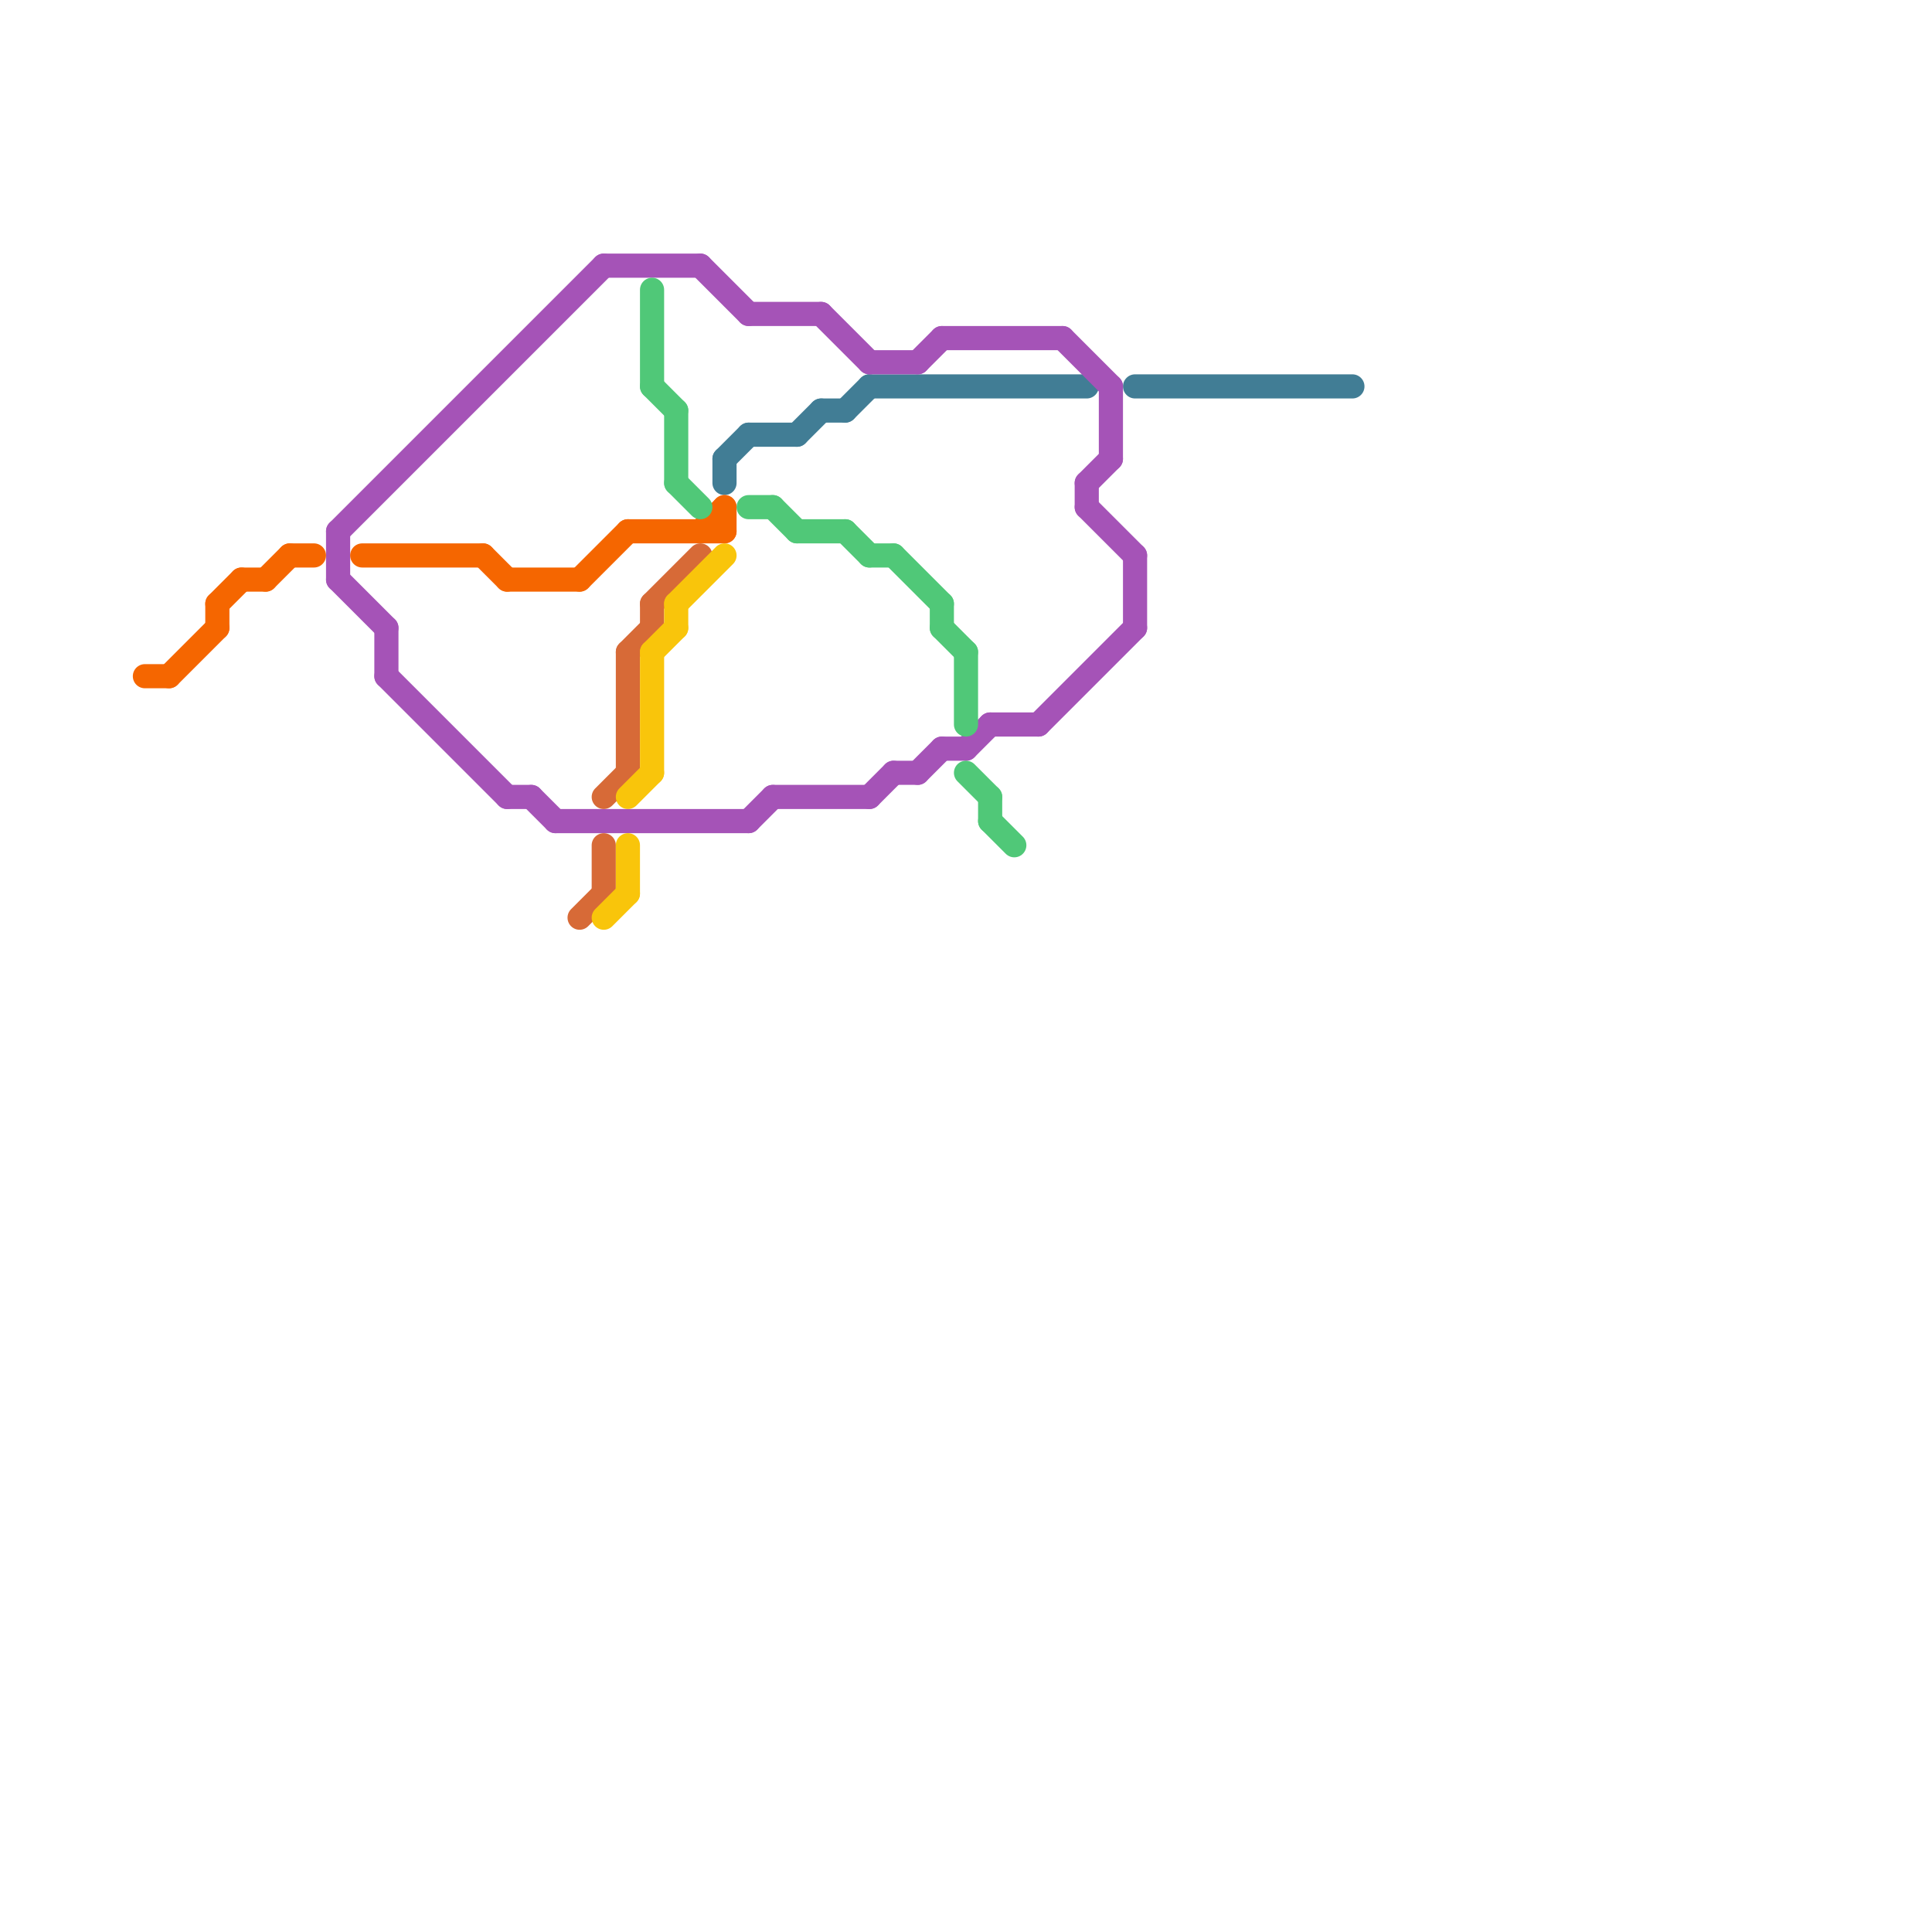
<svg version="1.1" xmlns="http://www.w3.org/2000/svg" viewBox="0 0 80 80">
<style>text { font: 1px Helvetica; font-weight: 600; white-space: pre; dominant-baseline: central; } line { stroke-width: 1; fill: none; stroke-linecap: round; stroke-linejoin: round; } .c0 { stroke: #417d95 } .c1 { stroke: #a553b7 } .c2 { stroke: #f56600 } .c3 { stroke: #50c878 } .c4 { stroke: #d76a37 } .c5 { stroke: #f9c50b } .w1 { stroke-width: 1; }</style><defs><g id="wm-xf"><circle r="1.2" fill="#000"/><circle r="0.9" fill="#fff"/><circle r="0.6" fill="#000"/><circle r="0.3" fill="#fff"/></g><g id="wm"><circle r="0.6" fill="#000"/><circle r="0.3" fill="#fff"/></g></defs><line class="c0 " x1="31" y1="18" x2="33" y2="18"/><line class="c0 " x1="34" y1="17" x2="35" y2="17"/><line class="c0 " x1="30" y1="19" x2="30" y2="20"/><line class="c0 " x1="33" y1="18" x2="34" y2="17"/><line class="c0 " x1="47" y1="16" x2="56" y2="16"/><line class="c0 " x1="30" y1="19" x2="31" y2="18"/><line class="c0 " x1="35" y1="17" x2="36" y2="16"/><line class="c0 " x1="36" y1="16" x2="45" y2="16"/><line class="c1 " x1="29" y1="11" x2="31" y2="13"/><line class="c1 " x1="40" y1="31" x2="41" y2="30"/><line class="c1 " x1="14" y1="22" x2="25" y2="11"/><line class="c1 " x1="45" y1="21" x2="47" y2="23"/><line class="c1 " x1="32" y1="33" x2="36" y2="33"/><line class="c1 " x1="21" y1="33" x2="22" y2="33"/><line class="c1 " x1="45" y1="20" x2="45" y2="21"/><line class="c1 " x1="38" y1="15" x2="39" y2="14"/><line class="c1 " x1="38" y1="32" x2="39" y2="31"/><line class="c1 " x1="41" y1="30" x2="43" y2="30"/><line class="c1 " x1="45" y1="20" x2="46" y2="19"/><line class="c1 " x1="39" y1="31" x2="40" y2="31"/><line class="c1 " x1="14" y1="24" x2="16" y2="26"/><line class="c1 " x1="31" y1="13" x2="34" y2="13"/><line class="c1 " x1="44" y1="14" x2="46" y2="16"/><line class="c1 " x1="25" y1="11" x2="29" y2="11"/><line class="c1 " x1="39" y1="14" x2="44" y2="14"/><line class="c1 " x1="36" y1="33" x2="37" y2="32"/><line class="c1 " x1="43" y1="30" x2="47" y2="26"/><line class="c1 " x1="46" y1="16" x2="46" y2="19"/><line class="c1 " x1="23" y1="34" x2="31" y2="34"/><line class="c1 " x1="22" y1="33" x2="23" y2="34"/><line class="c1 " x1="36" y1="15" x2="38" y2="15"/><line class="c1 " x1="47" y1="23" x2="47" y2="26"/><line class="c1 " x1="16" y1="28" x2="21" y2="33"/><line class="c1 " x1="14" y1="22" x2="14" y2="24"/><line class="c1 " x1="31" y1="34" x2="32" y2="33"/><line class="c1 " x1="34" y1="13" x2="36" y2="15"/><line class="c1 " x1="37" y1="32" x2="38" y2="32"/><line class="c1 " x1="16" y1="26" x2="16" y2="28"/><line class="c2 " x1="10" y1="24" x2="11" y2="24"/><line class="c2 " x1="6" y1="28" x2="7" y2="28"/><line class="c2 " x1="26" y1="22" x2="30" y2="22"/><line class="c2 " x1="7" y1="28" x2="9" y2="26"/><line class="c2 " x1="9" y1="25" x2="9" y2="26"/><line class="c2 " x1="11" y1="24" x2="12" y2="23"/><line class="c2 " x1="29" y1="22" x2="30" y2="21"/><line class="c2 " x1="24" y1="24" x2="26" y2="22"/><line class="c2 " x1="20" y1="23" x2="21" y2="24"/><line class="c2 " x1="9" y1="25" x2="10" y2="24"/><line class="c2 " x1="21" y1="24" x2="24" y2="24"/><line class="c2 " x1="12" y1="23" x2="13" y2="23"/><line class="c2 " x1="30" y1="21" x2="30" y2="22"/><line class="c2 " x1="15" y1="23" x2="20" y2="23"/><line class="c3 " x1="39" y1="25" x2="39" y2="26"/><line class="c3 " x1="31" y1="21" x2="32" y2="21"/><line class="c3 " x1="27" y1="16" x2="28" y2="17"/><line class="c3 " x1="37" y1="23" x2="39" y2="25"/><line class="c3 " x1="28" y1="20" x2="29" y2="21"/><line class="c3 " x1="32" y1="21" x2="33" y2="22"/><line class="c3 " x1="40" y1="27" x2="40" y2="30"/><line class="c3 " x1="41" y1="34" x2="42" y2="35"/><line class="c3 " x1="36" y1="23" x2="37" y2="23"/><line class="c3 " x1="39" y1="26" x2="40" y2="27"/><line class="c3 " x1="35" y1="22" x2="36" y2="23"/><line class="c3 " x1="41" y1="33" x2="41" y2="34"/><line class="c3 " x1="27" y1="12" x2="27" y2="16"/><line class="c3 " x1="33" y1="22" x2="35" y2="22"/><line class="c3 " x1="28" y1="17" x2="28" y2="20"/><line class="c3 " x1="40" y1="32" x2="41" y2="33"/><line class="c4 " x1="25" y1="33" x2="26" y2="32"/><line class="c4 " x1="25" y1="35" x2="25" y2="37"/><line class="c4 " x1="26" y1="27" x2="27" y2="26"/><line class="c4 " x1="24" y1="38" x2="25" y2="37"/><line class="c4 " x1="27" y1="25" x2="29" y2="23"/><line class="c4 " x1="26" y1="27" x2="26" y2="32"/><line class="c4 " x1="27" y1="25" x2="27" y2="26"/><line class="c5 " x1="28" y1="25" x2="30" y2="23"/><line class="c5 " x1="26" y1="33" x2="27" y2="32"/><line class="c5 " x1="27" y1="27" x2="28" y2="26"/><line class="c5 " x1="28" y1="25" x2="28" y2="26"/><line class="c5 " x1="27" y1="27" x2="27" y2="32"/><line class="c5 " x1="26" y1="35" x2="26" y2="37"/><line class="c5 " x1="25" y1="38" x2="26" y2="37"/>
</svg>
